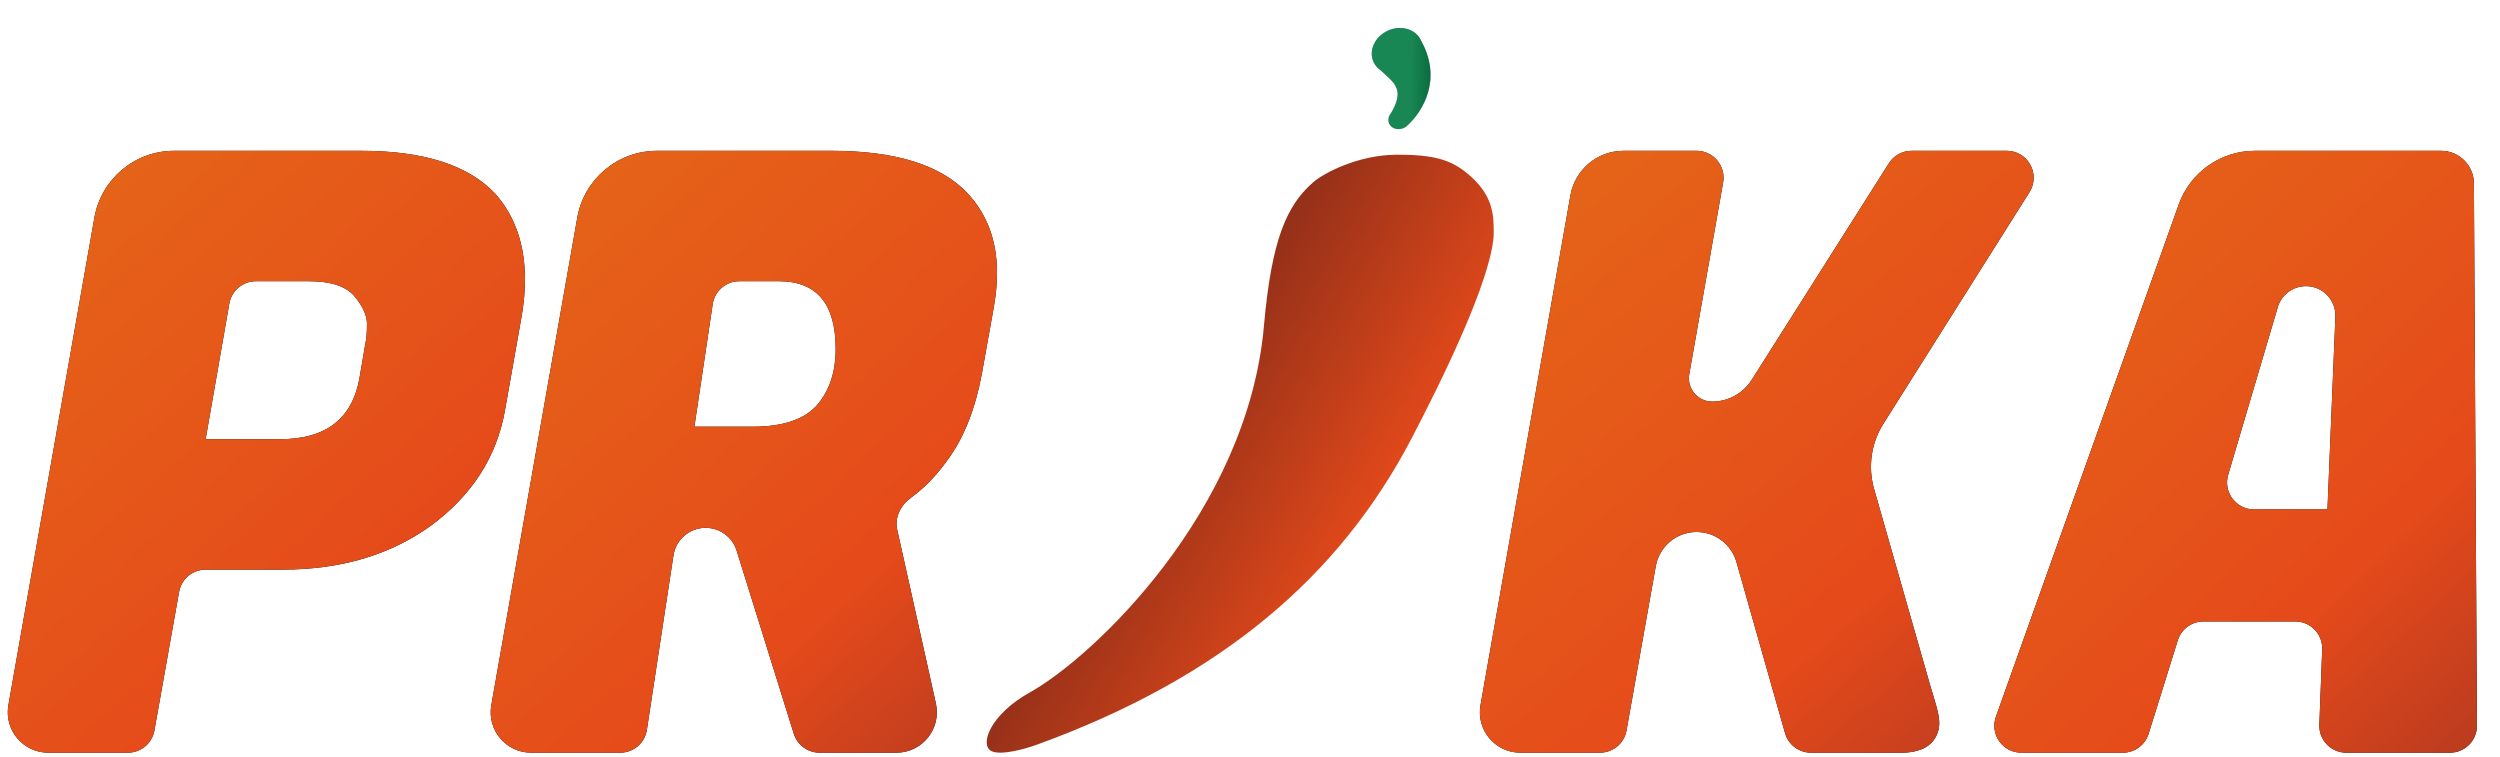 <svg width="109" height="33" viewBox="0 0 109 33" fill="none" xmlns="http://www.w3.org/2000/svg">
<path d="M12.319 24.835H8.967C8.397 24.835 7.909 25.244 7.809 25.805L6.733 31.848C6.633 32.408 6.145 32.817 5.576 32.817H2.102C1.005 32.817 0.175 31.827 0.365 30.747L4.115 9.49C4.412 7.804 5.877 6.575 7.588 6.575H15.745C18.491 6.575 20.447 7.207 21.613 8.47C22.463 9.442 22.889 10.682 22.889 12.188C22.889 12.698 22.84 13.233 22.743 13.792L22.014 17.91C21.649 19.927 20.58 21.591 18.807 22.904C17.033 24.191 14.87 24.835 12.319 24.835ZM13.449 12.261H11.157C10.586 12.261 10.097 12.672 9.999 13.234L8.966 19.149H12.21C14.202 19.149 15.356 18.262 15.672 16.489L15.927 14.995C15.976 14.776 16 14.484 16 14.12C16 13.755 15.818 13.354 15.454 12.917C15.089 12.48 14.421 12.261 13.449 12.261Z" fill="black"/>
<path d="M12.319 24.835H8.967C8.397 24.835 7.909 25.244 7.809 25.805L6.733 31.848C6.633 32.408 6.145 32.817 5.576 32.817H2.102C1.005 32.817 0.175 31.827 0.365 30.747L4.115 9.49C4.412 7.804 5.877 6.575 7.588 6.575H15.745C18.491 6.575 20.447 7.207 21.613 8.47C22.463 9.442 22.889 10.682 22.889 12.188C22.889 12.698 22.84 13.233 22.743 13.792L22.014 17.91C21.649 19.927 20.58 21.591 18.807 22.904C17.033 24.191 14.87 24.835 12.319 24.835ZM13.449 12.261H11.157C10.586 12.261 10.097 12.672 9.999 13.234L8.966 19.149H12.21C14.202 19.149 15.356 18.262 15.672 16.489L15.927 14.995C15.976 14.776 16 14.484 16 14.12C16 13.755 15.818 13.354 15.454 12.917C15.089 12.48 14.421 12.261 13.449 12.261Z" fill="url(#paint0_linear_712_2173)"/>
<path d="M36.253 6.575C39.023 6.575 40.991 7.183 42.157 8.398C43.032 9.321 43.47 10.487 43.47 11.896C43.47 12.382 43.421 12.893 43.324 13.427L42.814 16.27C42.522 17.849 42.012 19.125 41.283 20.097C40.802 20.76 40.281 21.294 39.721 21.697C39.275 22.017 38.998 22.555 39.118 23.092L40.805 30.67C41.05 31.772 40.212 32.817 39.084 32.817H35.733C35.218 32.817 34.764 32.483 34.61 31.992L32.117 24.008C31.932 23.416 31.384 23.013 30.764 23.013C30.064 23.013 29.469 23.524 29.363 24.216L28.205 31.819C28.117 32.393 27.623 32.817 27.042 32.817H23.157C22.06 32.817 21.229 31.827 21.42 30.747L25.169 9.49C25.467 7.804 26.931 6.575 28.643 6.575H36.253ZM33.957 12.261H32.236C31.654 12.261 31.16 12.687 31.074 13.263L30.276 18.603H32.827C34.115 18.603 35.038 18.299 35.597 17.692C36.156 17.06 36.435 16.234 36.435 15.213C36.435 13.245 35.609 12.261 33.957 12.261Z" fill="black"/>
<path d="M36.253 6.575C39.023 6.575 40.991 7.183 42.157 8.398C43.032 9.321 43.47 10.487 43.47 11.896C43.47 12.382 43.421 12.893 43.324 13.427L42.814 16.27C42.522 17.849 42.012 19.125 41.283 20.097C40.802 20.76 40.281 21.294 39.721 21.697C39.275 22.017 38.998 22.555 39.118 23.092L40.805 30.67C41.05 31.772 40.212 32.817 39.084 32.817H35.733C35.218 32.817 34.764 32.483 34.61 31.992L32.117 24.008C31.932 23.416 31.384 23.013 30.764 23.013C30.064 23.013 29.469 23.524 29.363 24.216L28.205 31.819C28.117 32.393 27.623 32.817 27.042 32.817H23.157C22.06 32.817 21.229 31.827 21.42 30.747L25.169 9.49C25.467 7.804 26.931 6.575 28.643 6.575H36.253ZM33.957 12.261H32.236C31.654 12.261 31.16 12.687 31.074 13.263L30.276 18.603H32.827C34.115 18.603 35.038 18.299 35.597 17.692C36.156 17.06 36.435 16.234 36.435 15.213C36.435 13.245 35.609 12.261 33.957 12.261Z" fill="url(#paint1_linear_712_2173)"/>
<path d="M87.492 6.575C88.418 6.575 88.98 7.595 88.486 8.378L82.119 18.471C81.583 19.32 81.435 20.357 81.711 21.322L84.138 29.82C84.467 30.968 84.755 31.555 84.362 32.193C84.074 32.663 83.484 32.817 82.934 32.817H78.958C78.433 32.817 77.971 32.468 77.827 31.963L75.71 24.508C75.489 23.731 74.779 23.195 73.971 23.195C73.095 23.195 72.345 23.823 72.192 24.686L70.917 31.847C70.817 32.408 70.329 32.817 69.759 32.817H66.285C65.189 32.817 64.358 31.827 64.549 30.747L68.47 8.518C68.668 7.394 69.644 6.575 70.785 6.575H73.971C74.702 6.575 75.256 7.235 75.129 7.955L73.652 16.315C73.542 16.938 74.021 17.509 74.654 17.509C75.351 17.509 76 17.152 76.373 16.563L82.353 7.122C82.568 6.781 82.943 6.575 83.346 6.575H87.492Z" fill="black"/>
<path d="M87.492 6.575C88.418 6.575 88.98 7.595 88.486 8.378L82.119 18.471C81.583 19.32 81.435 20.357 81.711 21.322L84.138 29.82C84.467 30.968 84.755 31.555 84.362 32.193C84.074 32.663 83.484 32.817 82.934 32.817H78.958C78.433 32.817 77.971 32.468 77.827 31.963L75.71 24.508C75.489 23.731 74.779 23.195 73.971 23.195C73.095 23.195 72.345 23.823 72.192 24.686L70.917 31.847C70.817 32.408 70.329 32.817 69.759 32.817H66.285C65.189 32.817 64.358 31.827 64.549 30.747L68.47 8.518C68.668 7.394 69.644 6.575 70.785 6.575H73.971C74.702 6.575 75.256 7.235 75.129 7.955L73.652 16.315C73.542 16.938 74.021 17.509 74.654 17.509C75.351 17.509 76 17.152 76.373 16.563L82.353 7.122C82.568 6.781 82.943 6.575 83.346 6.575H87.492Z" fill="url(#paint2_linear_712_2173)"/>
<path d="M102.298 32.817C101.631 32.817 101.097 32.263 101.123 31.596L101.248 28.316C101.274 27.649 100.74 27.095 100.073 27.095H96.073C95.558 27.095 95.104 27.429 94.951 27.92L93.68 31.992C93.527 32.483 93.072 32.817 92.558 32.817H88.129C87.316 32.817 86.748 32.012 87.022 31.246L94.992 8.917C95.493 7.513 96.823 6.575 98.314 6.575H106.432C107.219 6.575 107.859 7.211 107.863 7.999L107.995 31.635C107.998 32.287 107.471 32.817 106.819 32.817H102.298ZM100.541 12.476C99.972 12.476 99.471 12.85 99.31 13.396L97.149 20.702C96.926 21.455 97.491 22.211 98.276 22.211H101.477L101.823 13.813C101.853 13.084 101.27 12.476 100.541 12.476Z" fill="black"/>
<path d="M102.298 32.817C101.631 32.817 101.097 32.263 101.123 31.596L101.248 28.316C101.274 27.649 100.74 27.095 100.073 27.095H96.073C95.558 27.095 95.104 27.429 94.951 27.92L93.68 31.992C93.527 32.483 93.072 32.817 92.558 32.817H88.129C87.316 32.817 86.748 32.012 87.022 31.246L94.992 8.917C95.493 7.513 96.823 6.575 98.314 6.575H106.432C107.219 6.575 107.859 7.211 107.863 7.999L107.995 31.635C107.998 32.287 107.471 32.817 106.819 32.817H102.298ZM100.541 12.476C99.972 12.476 99.471 12.85 99.31 13.396L97.149 20.702C96.926 21.455 97.491 22.211 98.276 22.211H101.477L101.823 13.813C101.853 13.084 101.27 12.476 100.541 12.476Z" fill="url(#paint3_linear_712_2173)"/>
<path d="M55.108 14.208C54.392 22.32 47.631 28.67 44.904 30.187C43.18 31.146 42.705 32.457 43.211 32.739C43.616 32.964 44.731 32.645 45.237 32.457C53.24 29.544 58.406 25.127 61.546 19.114C64.686 13.1 65.127 10.905 65.127 10.153C65.127 9.401 65.127 8.483 63.935 7.529C63.263 6.991 62.557 6.729 60.833 6.747C59.234 6.764 57.732 7.529 57.255 7.946C56.114 8.944 55.443 10.406 55.108 14.208Z" fill="url(#paint4_linear_712_2173)"/>
<path fill-rule="evenodd" clip-rule="evenodd" d="M61.832 1.567C61.545 1.218 60.997 1.111 60.506 1.337C59.937 1.6 59.659 2.212 59.886 2.705C59.955 2.854 60.062 2.976 60.195 3.065C60.259 3.126 60.324 3.185 60.386 3.241C60.86 3.67 61.212 3.989 60.64 4.944L60.64 4.944C60.535 5.076 60.502 5.246 60.57 5.393C60.67 5.612 60.958 5.695 61.211 5.578C61.285 5.544 61.347 5.497 61.397 5.441C62.02 4.855 62.906 3.458 61.955 1.766C61.953 1.762 61.951 1.758 61.949 1.753C61.921 1.693 61.887 1.636 61.847 1.585C61.843 1.579 61.838 1.572 61.834 1.565L61.832 1.567Z" fill="#C4C4C4"/>
<path fill-rule="evenodd" clip-rule="evenodd" d="M61.832 1.567C61.545 1.218 60.997 1.111 60.506 1.337C59.937 1.6 59.659 2.212 59.886 2.705C59.955 2.854 60.062 2.976 60.195 3.065C60.259 3.126 60.324 3.185 60.386 3.241C60.86 3.67 61.212 3.989 60.64 4.944L60.64 4.944C60.535 5.076 60.502 5.246 60.57 5.393C60.67 5.612 60.958 5.695 61.211 5.578C61.285 5.544 61.347 5.497 61.397 5.441C62.02 4.855 62.906 3.458 61.955 1.766C61.953 1.762 61.951 1.758 61.949 1.753C61.921 1.693 61.887 1.636 61.847 1.585C61.843 1.579 61.838 1.572 61.834 1.565L61.832 1.567Z" fill="url(#paint5_linear_712_2173)"/>
<defs>
<linearGradient id="paint0_linear_712_2173" x1="4.292" y1="8.762" x2="24.992" y2="31.698" gradientUnits="userSpaceOnUse">
<stop stop-color="#E56219"/>
<stop offset="0.667" stop-color="#E54A1A"/>
<stop offset="0.984" stop-color="#B93B20"/>
</linearGradient>
<linearGradient id="paint1_linear_712_2173" x1="25.258" y1="8.762" x2="45.998" y2="31.266" gradientUnits="userSpaceOnUse">
<stop stop-color="#E56219"/>
<stop offset="0.667" stop-color="#E54A1A"/>
<stop offset="0.984" stop-color="#B93B20"/>
</linearGradient>
<linearGradient id="paint2_linear_712_2173" x1="69.049" y1="8.762" x2="89.608" y2="32.794" gradientUnits="userSpaceOnUse">
<stop stop-color="#E56219"/>
<stop offset="0.667" stop-color="#E54A1A"/>
<stop offset="0.984" stop-color="#B93B20"/>
</linearGradient>
<linearGradient id="paint3_linear_712_2173" x1="90.5" y1="8.762" x2="111.291" y2="30.441" gradientUnits="userSpaceOnUse">
<stop stop-color="#E56219"/>
<stop offset="0.667" stop-color="#E54A1A"/>
<stop offset="0.984" stop-color="#B93B20"/>
</linearGradient>
<linearGradient id="paint4_linear_712_2173" x1="51.768" y1="16.117" x2="63.177" y2="22.89" gradientUnits="userSpaceOnUse">
<stop stop-color="#912F19"/>
<stop offset="0.802" stop-color="#E54A1A"/>
<stop offset="1" stop-color="#E56219"/>
</linearGradient>
<linearGradient id="paint5_linear_712_2173" x1="61.369" y1="3.228" x2="62.385" y2="3.245" gradientUnits="userSpaceOnUse">
<stop offset="0.13" stop-color="#198754"/>
<stop offset="1" stop-color="#0B6C3F"/>
</linearGradient>
</defs>
</svg>
